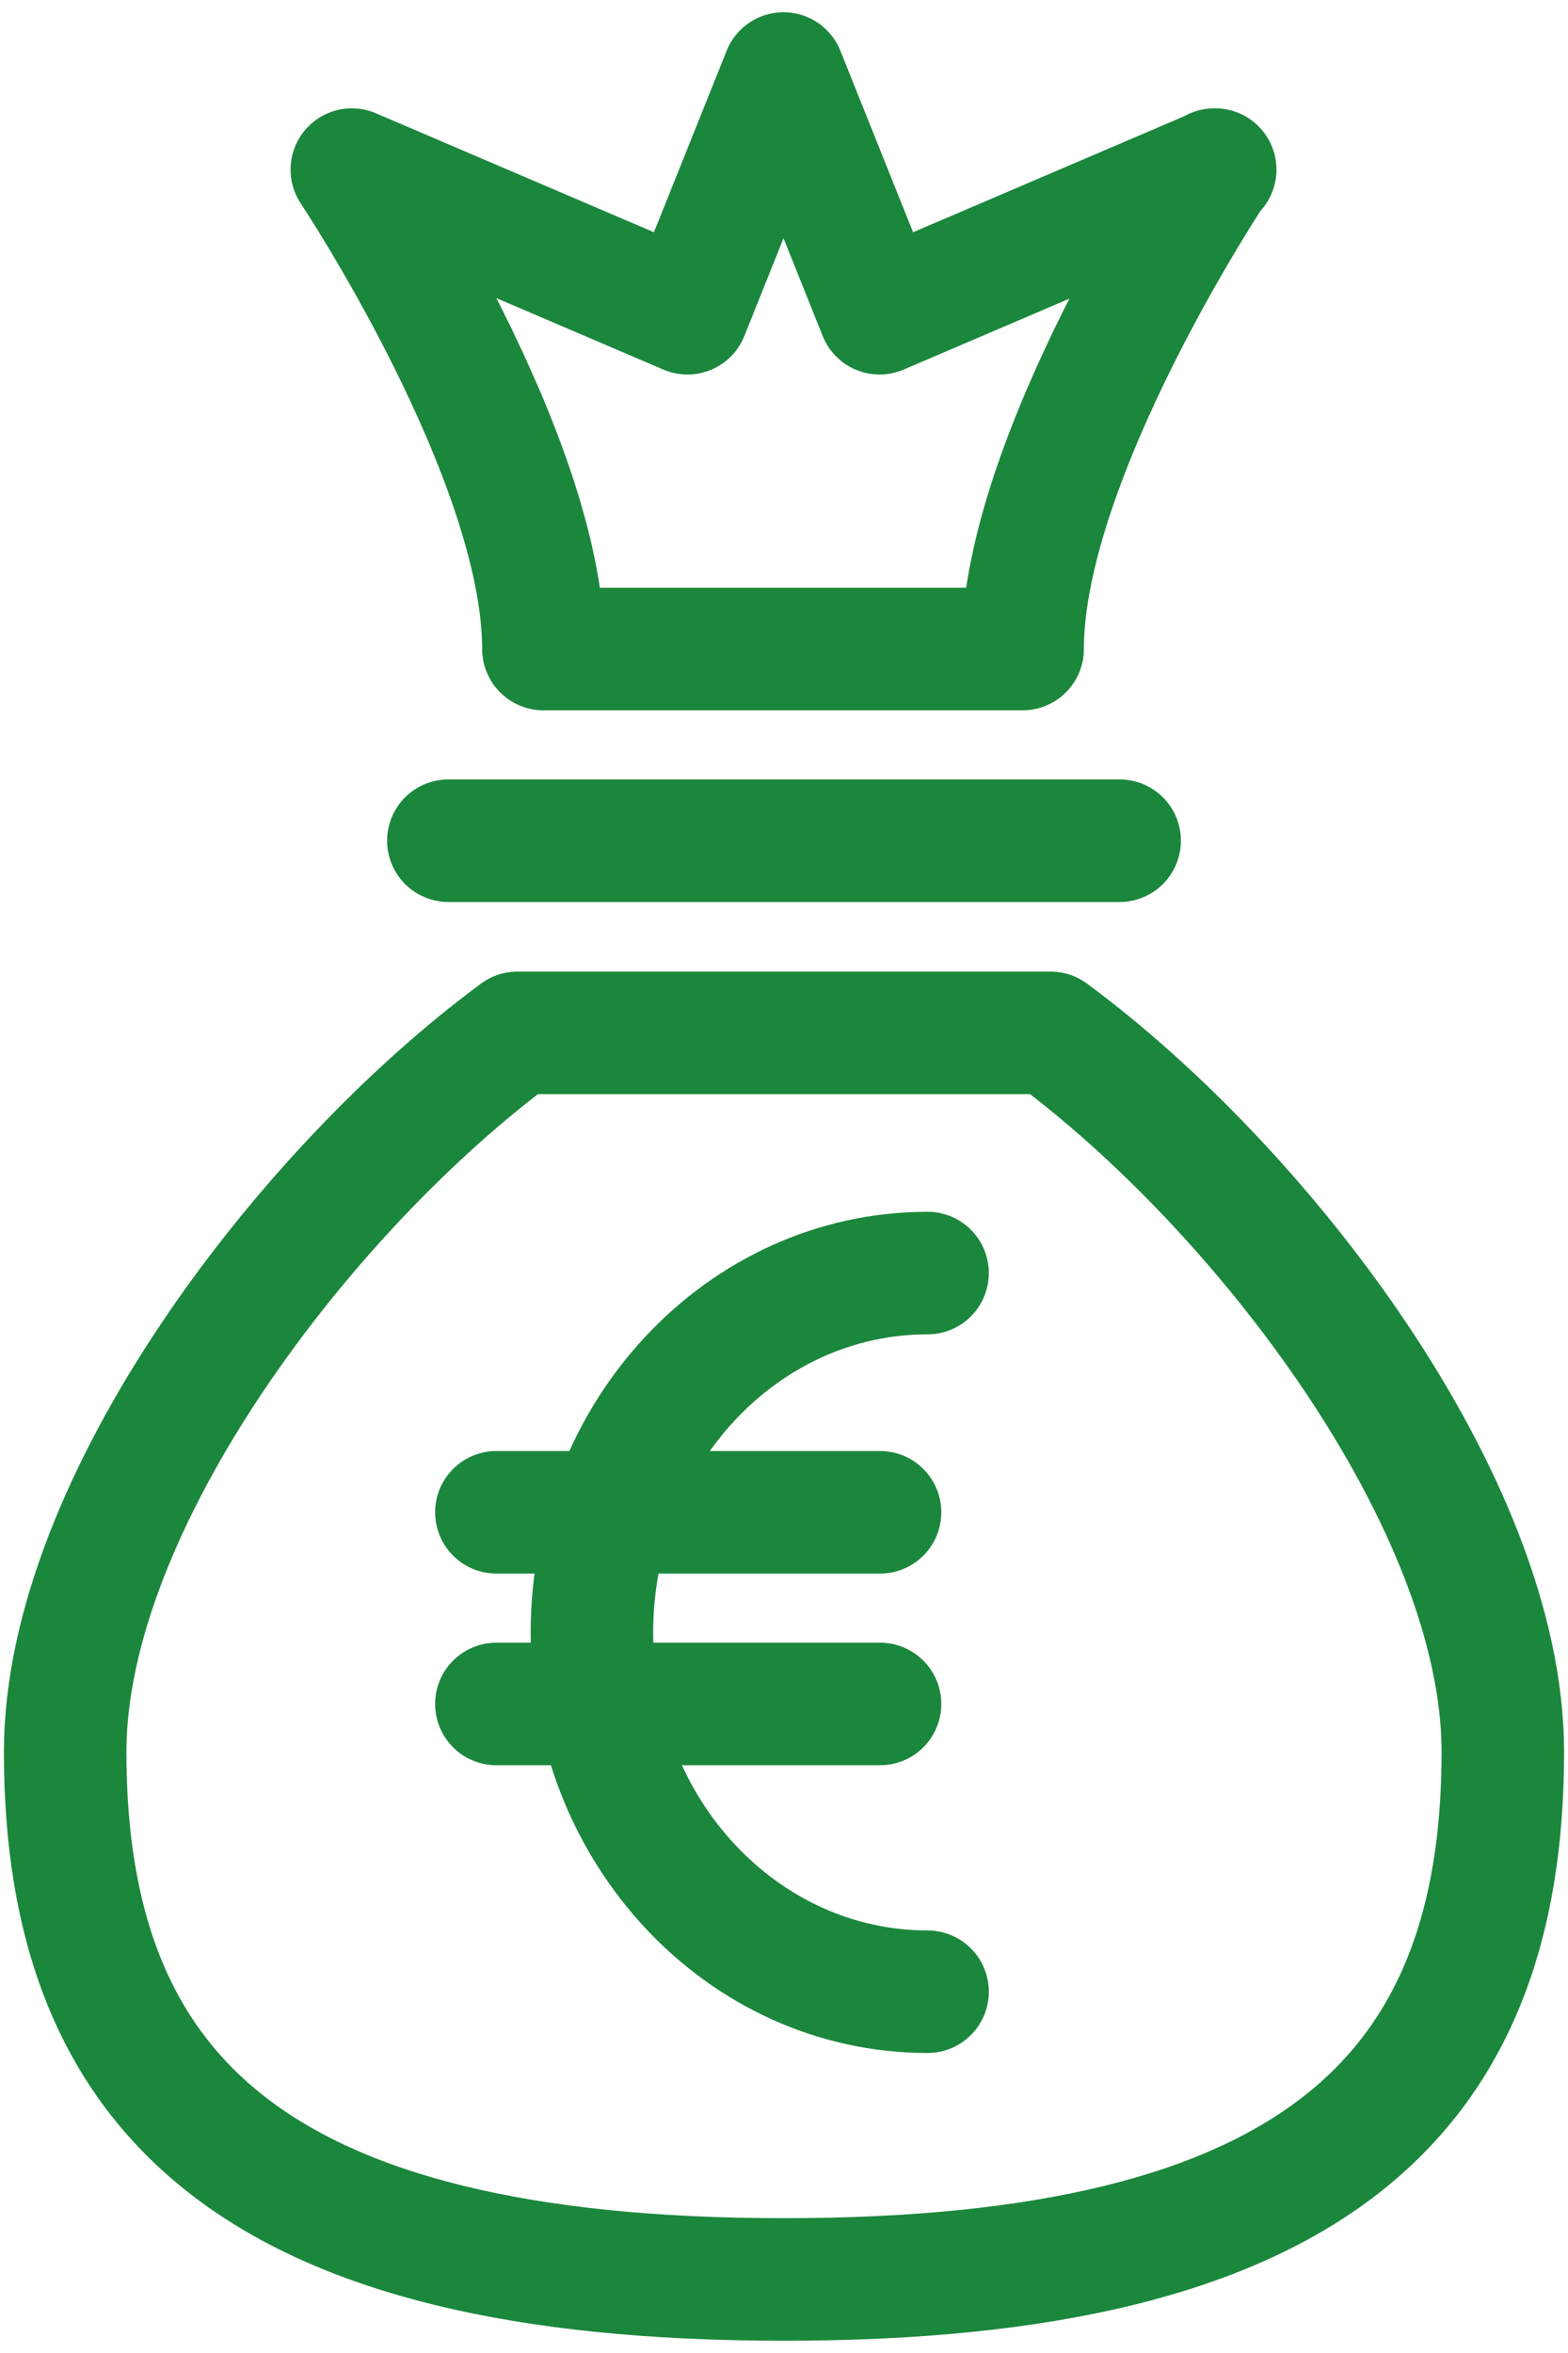 <?xml version="1.0" encoding="UTF-8"?>
<svg id="Ebene_1" xmlns="http://www.w3.org/2000/svg" version="1.1" viewBox="0 0 32 48">
  <!-- Generator: Adobe Illustrator 30.0.0, SVG Export Plug-In . SVG Version: 2.1.1 Build 123)  -->
  <defs>
    <style>
      .st0 {
        fill: none;
        stroke: #1b873c;
        stroke-linecap: round;
        stroke-linejoin: round;
        stroke-width: 2.5px;
      }
    </style>
  </defs>
  <path class="st0" d="M18.93,40.63c-3.78,0-6.85-3.28-6.85-7.33s3.07-7.33,6.85-7.33"/>
  <line class="st0" x1="10.13" y1="30.85" x2="17.96" y2="30.85"/>
  <line class="st0" x1="10.13" y1="34.76" x2="17.96" y2="34.76"/>
  <line class="st0" x1="9.15" y1="17.15" x2="22.85" y2="17.15"/>
  <path class="st0" d="M24.8,3.46l-6.85,2.93-1.96-4.89-1.96,4.89-6.85-2.93s3.91,5.87,3.91,9.78h9.78c0-3.91,3.91-9.78,3.91-9.78Z"/>
  <path class="st0" d="M21.44,21.07h-10.88c-4.3,3.17-9.23,9.59-9.23,14.67,0,7.02,3.91,10.76,14.67,10.76s14.67-3.74,14.67-10.76c0-5.08-4.93-11.5-9.23-14.67Z"/>
</svg>